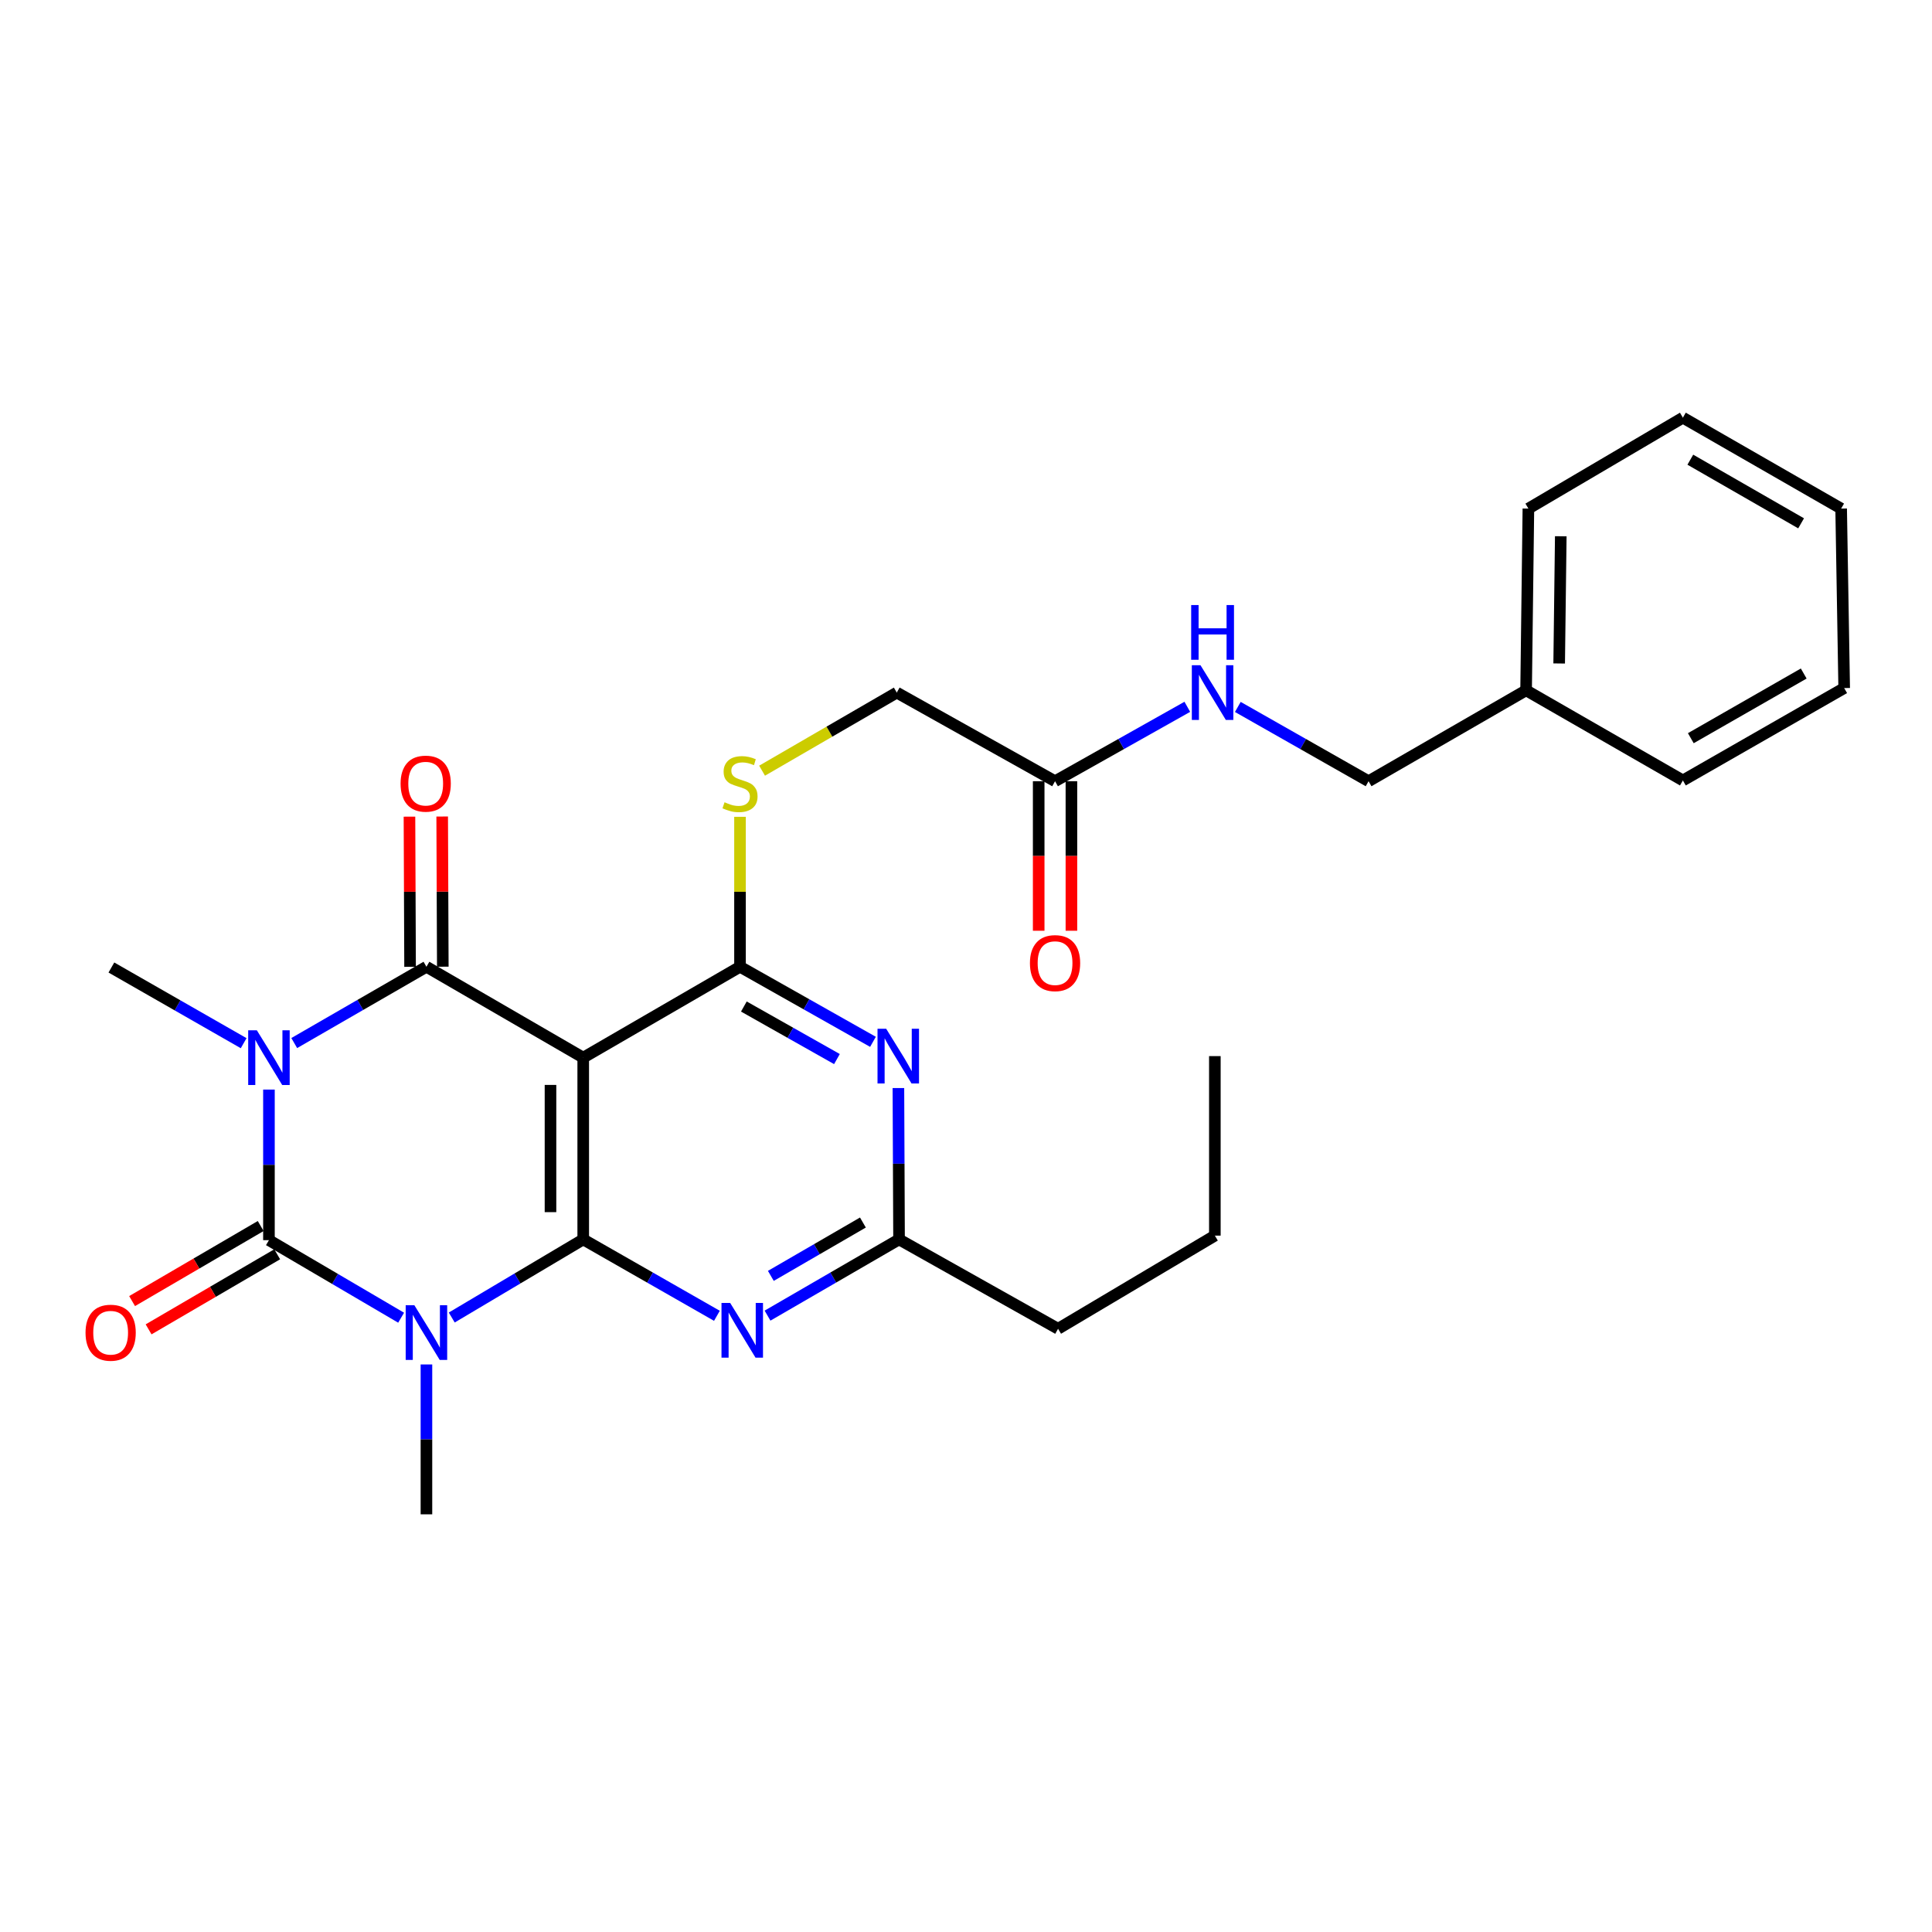 <?xml version='1.0' encoding='iso-8859-1'?>
<svg version='1.1' baseProfile='full'
              xmlns='http://www.w3.org/2000/svg'
                      xmlns:rdkit='http://www.rdkit.org/xml'
                      xmlns:xlink='http://www.w3.org/1999/xlink'
                  xml:space='preserve'
width='1000px' height='1000px' viewBox='0 0 1000 1000'>
<!-- END OF HEADER -->
<rect style='opacity:1.0;fill:#FFFFFF;stroke:none' width='1000' height='1000' x='0' y='0'> </rect>
<path class='bond-1' d='M 139.204,563.963 L 139.204,602.932' style='fill:none;fill-rule:evenodd;stroke:#0000FF;stroke-width:6px;stroke-linecap:butt;stroke-linejoin:miter;stroke-opacity:1' />
<path class='bond-1' d='M 139.204,602.932 L 139.204,641.901' style='fill:none;fill-rule:evenodd;stroke:#000000;stroke-width:6px;stroke-linecap:butt;stroke-linejoin:miter;stroke-opacity:1' />
<path class='bond-3' d='M 152.297,539.885 L 186.51,520.14' style='fill:none;fill-rule:evenodd;stroke:#0000FF;stroke-width:6px;stroke-linecap:butt;stroke-linejoin:miter;stroke-opacity:1' />
<path class='bond-3' d='M 186.51,520.14 L 220.723,500.395' style='fill:none;fill-rule:evenodd;stroke:#000000;stroke-width:6px;stroke-linecap:butt;stroke-linejoin:miter;stroke-opacity:1' />
<path class='bond-15' d='M 126.115,539.952 L 91.886,520.367' style='fill:none;fill-rule:evenodd;stroke:#0000FF;stroke-width:6px;stroke-linecap:butt;stroke-linejoin:miter;stroke-opacity:1' />
<path class='bond-15' d='M 91.886,520.367 L 57.657,500.781' style='fill:none;fill-rule:evenodd;stroke:#000000;stroke-width:6px;stroke-linecap:butt;stroke-linejoin:miter;stroke-opacity:1' />
<path class='bond-0' d='M 207.62,682.041 L 173.412,661.971' style='fill:none;fill-rule:evenodd;stroke:#0000FF;stroke-width:6px;stroke-linecap:butt;stroke-linejoin:miter;stroke-opacity:1' />
<path class='bond-0' d='M 173.412,661.971 L 139.204,641.901' style='fill:none;fill-rule:evenodd;stroke:#000000;stroke-width:6px;stroke-linecap:butt;stroke-linejoin:miter;stroke-opacity:1' />
<path class='bond-16' d='M 220.723,706.24 L 220.723,745.026' style='fill:none;fill-rule:evenodd;stroke:#0000FF;stroke-width:6px;stroke-linecap:butt;stroke-linejoin:miter;stroke-opacity:1' />
<path class='bond-16' d='M 220.723,745.026 L 220.723,783.811' style='fill:none;fill-rule:evenodd;stroke:#000000;stroke-width:6px;stroke-linecap:butt;stroke-linejoin:miter;stroke-opacity:1' />
<path class='bond-28' d='M 233.823,681.945 L 267.849,661.73' style='fill:none;fill-rule:evenodd;stroke:#0000FF;stroke-width:6px;stroke-linecap:butt;stroke-linejoin:miter;stroke-opacity:1' />
<path class='bond-28' d='M 267.849,661.73 L 301.875,641.515' style='fill:none;fill-rule:evenodd;stroke:#000000;stroke-width:6px;stroke-linecap:butt;stroke-linejoin:miter;stroke-opacity:1' />
<path class='bond-10' d='M 134.934,634.586 L 101.653,654.013' style='fill:none;fill-rule:evenodd;stroke:#000000;stroke-width:6px;stroke-linecap:butt;stroke-linejoin:miter;stroke-opacity:1' />
<path class='bond-10' d='M 101.653,654.013 L 68.373,673.44' style='fill:none;fill-rule:evenodd;stroke:#FF0000;stroke-width:6px;stroke-linecap:butt;stroke-linejoin:miter;stroke-opacity:1' />
<path class='bond-10' d='M 143.474,649.216 L 110.193,668.643' style='fill:none;fill-rule:evenodd;stroke:#000000;stroke-width:6px;stroke-linecap:butt;stroke-linejoin:miter;stroke-opacity:1' />
<path class='bond-10' d='M 110.193,668.643 L 76.912,688.07' style='fill:none;fill-rule:evenodd;stroke:#FF0000;stroke-width:6px;stroke-linecap:butt;stroke-linejoin:miter;stroke-opacity:1' />
<path class='bond-2' d='M 301.875,641.515 L 301.875,547.441' style='fill:none;fill-rule:evenodd;stroke:#000000;stroke-width:6px;stroke-linecap:butt;stroke-linejoin:miter;stroke-opacity:1' />
<path class='bond-2' d='M 284.935,627.404 L 284.935,561.552' style='fill:none;fill-rule:evenodd;stroke:#000000;stroke-width:6px;stroke-linecap:butt;stroke-linejoin:miter;stroke-opacity:1' />
<path class='bond-6' d='M 301.875,641.515 L 336.475,661.287' style='fill:none;fill-rule:evenodd;stroke:#000000;stroke-width:6px;stroke-linecap:butt;stroke-linejoin:miter;stroke-opacity:1' />
<path class='bond-6' d='M 336.475,661.287 L 371.075,681.06' style='fill:none;fill-rule:evenodd;stroke:#0000FF;stroke-width:6px;stroke-linecap:butt;stroke-linejoin:miter;stroke-opacity:1' />
<path class='bond-4' d='M 220.723,500.395 L 301.875,547.441' style='fill:none;fill-rule:evenodd;stroke:#000000;stroke-width:6px;stroke-linecap:butt;stroke-linejoin:miter;stroke-opacity:1' />
<path class='bond-11' d='M 229.193,500.361 L 229.035,461.495' style='fill:none;fill-rule:evenodd;stroke:#000000;stroke-width:6px;stroke-linecap:butt;stroke-linejoin:miter;stroke-opacity:1' />
<path class='bond-11' d='M 229.035,461.495 L 228.877,422.628' style='fill:none;fill-rule:evenodd;stroke:#FF0000;stroke-width:6px;stroke-linecap:butt;stroke-linejoin:miter;stroke-opacity:1' />
<path class='bond-11' d='M 212.253,500.43 L 212.095,461.563' style='fill:none;fill-rule:evenodd;stroke:#000000;stroke-width:6px;stroke-linecap:butt;stroke-linejoin:miter;stroke-opacity:1' />
<path class='bond-11' d='M 212.095,461.563 L 211.937,422.697' style='fill:none;fill-rule:evenodd;stroke:#FF0000;stroke-width:6px;stroke-linecap:butt;stroke-linejoin:miter;stroke-opacity:1' />
<path class='bond-5' d='M 301.875,547.441 L 383.027,500.395' style='fill:none;fill-rule:evenodd;stroke:#000000;stroke-width:6px;stroke-linecap:butt;stroke-linejoin:miter;stroke-opacity:1' />
<path class='bond-7' d='M 383.027,500.395 L 417.438,519.823' style='fill:none;fill-rule:evenodd;stroke:#000000;stroke-width:6px;stroke-linecap:butt;stroke-linejoin:miter;stroke-opacity:1' />
<path class='bond-7' d='M 417.438,519.823 L 451.85,539.25' style='fill:none;fill-rule:evenodd;stroke:#0000FF;stroke-width:6px;stroke-linecap:butt;stroke-linejoin:miter;stroke-opacity:1' />
<path class='bond-7' d='M 385.022,520.975 L 409.11,534.574' style='fill:none;fill-rule:evenodd;stroke:#000000;stroke-width:6px;stroke-linecap:butt;stroke-linejoin:miter;stroke-opacity:1' />
<path class='bond-7' d='M 409.11,534.574 L 433.198,548.174' style='fill:none;fill-rule:evenodd;stroke:#0000FF;stroke-width:6px;stroke-linecap:butt;stroke-linejoin:miter;stroke-opacity:1' />
<path class='bond-9' d='M 383.027,500.395 L 383.027,461.589' style='fill:none;fill-rule:evenodd;stroke:#000000;stroke-width:6px;stroke-linecap:butt;stroke-linejoin:miter;stroke-opacity:1' />
<path class='bond-9' d='M 383.027,461.589 L 383.027,422.783' style='fill:none;fill-rule:evenodd;stroke:#CCCC00;stroke-width:6px;stroke-linecap:butt;stroke-linejoin:miter;stroke-opacity:1' />
<path class='bond-29' d='M 397.27,680.968 L 431.308,661.242' style='fill:none;fill-rule:evenodd;stroke:#0000FF;stroke-width:6px;stroke-linecap:butt;stroke-linejoin:miter;stroke-opacity:1' />
<path class='bond-29' d='M 431.308,661.242 L 465.346,641.515' style='fill:none;fill-rule:evenodd;stroke:#000000;stroke-width:6px;stroke-linecap:butt;stroke-linejoin:miter;stroke-opacity:1' />
<path class='bond-29' d='M 398.987,660.394 L 422.814,646.585' style='fill:none;fill-rule:evenodd;stroke:#0000FF;stroke-width:6px;stroke-linecap:butt;stroke-linejoin:miter;stroke-opacity:1' />
<path class='bond-29' d='M 422.814,646.585 L 446.641,632.776' style='fill:none;fill-rule:evenodd;stroke:#000000;stroke-width:6px;stroke-linecap:butt;stroke-linejoin:miter;stroke-opacity:1' />
<path class='bond-8' d='M 465.012,563.173 L 465.179,602.344' style='fill:none;fill-rule:evenodd;stroke:#0000FF;stroke-width:6px;stroke-linecap:butt;stroke-linejoin:miter;stroke-opacity:1' />
<path class='bond-8' d='M 465.179,602.344 L 465.346,641.515' style='fill:none;fill-rule:evenodd;stroke:#000000;stroke-width:6px;stroke-linecap:butt;stroke-linejoin:miter;stroke-opacity:1' />
<path class='bond-20' d='M 465.346,641.515 L 547.656,687.771' style='fill:none;fill-rule:evenodd;stroke:#000000;stroke-width:6px;stroke-linecap:butt;stroke-linejoin:miter;stroke-opacity:1' />
<path class='bond-17' d='M 394.452,398.907 L 429.311,378.696' style='fill:none;fill-rule:evenodd;stroke:#CCCC00;stroke-width:6px;stroke-linecap:butt;stroke-linejoin:miter;stroke-opacity:1' />
<path class='bond-17' d='M 429.311,378.696 L 464.17,358.485' style='fill:none;fill-rule:evenodd;stroke:#000000;stroke-width:6px;stroke-linecap:butt;stroke-linejoin:miter;stroke-opacity:1' />
<path class='bond-12' d='M 546.094,404.355 L 464.17,358.485' style='fill:none;fill-rule:evenodd;stroke:#000000;stroke-width:6px;stroke-linecap:butt;stroke-linejoin:miter;stroke-opacity:1' />
<path class='bond-13' d='M 546.094,404.355 L 580.323,385.099' style='fill:none;fill-rule:evenodd;stroke:#000000;stroke-width:6px;stroke-linecap:butt;stroke-linejoin:miter;stroke-opacity:1' />
<path class='bond-13' d='M 580.323,385.099 L 614.553,365.843' style='fill:none;fill-rule:evenodd;stroke:#0000FF;stroke-width:6px;stroke-linecap:butt;stroke-linejoin:miter;stroke-opacity:1' />
<path class='bond-14' d='M 537.624,404.355 L 537.624,443.056' style='fill:none;fill-rule:evenodd;stroke:#000000;stroke-width:6px;stroke-linecap:butt;stroke-linejoin:miter;stroke-opacity:1' />
<path class='bond-14' d='M 537.624,443.056 L 537.624,481.757' style='fill:none;fill-rule:evenodd;stroke:#FF0000;stroke-width:6px;stroke-linecap:butt;stroke-linejoin:miter;stroke-opacity:1' />
<path class='bond-14' d='M 554.564,404.355 L 554.564,443.056' style='fill:none;fill-rule:evenodd;stroke:#000000;stroke-width:6px;stroke-linecap:butt;stroke-linejoin:miter;stroke-opacity:1' />
<path class='bond-14' d='M 554.564,443.056 L 554.564,481.757' style='fill:none;fill-rule:evenodd;stroke:#FF0000;stroke-width:6px;stroke-linecap:butt;stroke-linejoin:miter;stroke-opacity:1' />
<path class='bond-18' d='M 640.693,365.906 L 674.531,385.13' style='fill:none;fill-rule:evenodd;stroke:#0000FF;stroke-width:6px;stroke-linecap:butt;stroke-linejoin:miter;stroke-opacity:1' />
<path class='bond-18' d='M 674.531,385.13 L 708.369,404.355' style='fill:none;fill-rule:evenodd;stroke:#000000;stroke-width:6px;stroke-linecap:butt;stroke-linejoin:miter;stroke-opacity:1' />
<path class='bond-19' d='M 708.369,404.355 L 789.907,357.309' style='fill:none;fill-rule:evenodd;stroke:#000000;stroke-width:6px;stroke-linecap:butt;stroke-linejoin:miter;stroke-opacity:1' />
<path class='bond-21' d='M 789.907,357.309 L 791.093,263.245' style='fill:none;fill-rule:evenodd;stroke:#000000;stroke-width:6px;stroke-linecap:butt;stroke-linejoin:miter;stroke-opacity:1' />
<path class='bond-21' d='M 807.024,343.413 L 807.854,277.568' style='fill:none;fill-rule:evenodd;stroke:#000000;stroke-width:6px;stroke-linecap:butt;stroke-linejoin:miter;stroke-opacity:1' />
<path class='bond-22' d='M 789.907,357.309 L 871.059,403.96' style='fill:none;fill-rule:evenodd;stroke:#000000;stroke-width:6px;stroke-linecap:butt;stroke-linejoin:miter;stroke-opacity:1' />
<path class='bond-23' d='M 547.656,687.771 L 628.808,639.557' style='fill:none;fill-rule:evenodd;stroke:#000000;stroke-width:6px;stroke-linecap:butt;stroke-linejoin:miter;stroke-opacity:1' />
<path class='bond-25' d='M 791.093,263.245 L 871.059,216.189' style='fill:none;fill-rule:evenodd;stroke:#000000;stroke-width:6px;stroke-linecap:butt;stroke-linejoin:miter;stroke-opacity:1' />
<path class='bond-26' d='M 871.059,403.96 L 954.545,356.142' style='fill:none;fill-rule:evenodd;stroke:#000000;stroke-width:6px;stroke-linecap:butt;stroke-linejoin:miter;stroke-opacity:1' />
<path class='bond-26' d='M 875.163,382.087 L 933.603,348.615' style='fill:none;fill-rule:evenodd;stroke:#000000;stroke-width:6px;stroke-linecap:butt;stroke-linejoin:miter;stroke-opacity:1' />
<path class='bond-24' d='M 628.808,639.557 L 628.808,546.641' style='fill:none;fill-rule:evenodd;stroke:#000000;stroke-width:6px;stroke-linecap:butt;stroke-linejoin:miter;stroke-opacity:1' />
<path class='bond-30' d='M 871.059,216.189 L 952.974,263.245' style='fill:none;fill-rule:evenodd;stroke:#000000;stroke-width:6px;stroke-linecap:butt;stroke-linejoin:miter;stroke-opacity:1' />
<path class='bond-30' d='M 874.909,237.936 L 932.249,270.875' style='fill:none;fill-rule:evenodd;stroke:#000000;stroke-width:6px;stroke-linecap:butt;stroke-linejoin:miter;stroke-opacity:1' />
<path class='bond-27' d='M 954.545,356.142 L 952.974,263.245' style='fill:none;fill-rule:evenodd;stroke:#000000;stroke-width:6px;stroke-linecap:butt;stroke-linejoin:miter;stroke-opacity:1' />
<path  class='atom-0' d='M 132.944 533.281
L 142.224 548.281
Q 143.144 549.761, 144.624 552.441
Q 146.104 555.121, 146.184 555.281
L 146.184 533.281
L 149.944 533.281
L 149.944 561.601
L 146.064 561.601
L 136.104 545.201
Q 134.944 543.281, 133.704 541.081
Q 132.504 538.881, 132.144 538.201
L 132.144 561.601
L 128.464 561.601
L 128.464 533.281
L 132.944 533.281
' fill='#0000FF'/>
<path  class='atom-1' d='M 214.463 675.568
L 223.743 690.568
Q 224.663 692.048, 226.143 694.728
Q 227.623 697.408, 227.703 697.568
L 227.703 675.568
L 231.463 675.568
L 231.463 703.888
L 227.583 703.888
L 217.623 687.488
Q 216.463 685.568, 215.223 683.368
Q 214.023 681.168, 213.663 680.488
L 213.663 703.888
L 209.983 703.888
L 209.983 675.568
L 214.463 675.568
' fill='#0000FF'/>
<path  class='atom-7' d='M 377.925 674.392
L 387.205 689.392
Q 388.125 690.872, 389.605 693.552
Q 391.085 696.232, 391.165 696.392
L 391.165 674.392
L 394.925 674.392
L 394.925 702.712
L 391.045 702.712
L 381.085 686.312
Q 379.925 684.392, 378.685 682.192
Q 377.485 679.992, 377.125 679.312
L 377.125 702.712
L 373.445 702.712
L 373.445 674.392
L 377.925 674.392
' fill='#0000FF'/>
<path  class='atom-8' d='M 458.682 532.481
L 467.962 547.481
Q 468.882 548.961, 470.362 551.641
Q 471.842 554.321, 471.922 554.481
L 471.922 532.481
L 475.682 532.481
L 475.682 560.801
L 471.802 560.801
L 461.842 544.401
Q 460.682 542.481, 459.442 540.281
Q 458.242 538.081, 457.882 537.401
L 457.882 560.801
L 454.202 560.801
L 454.202 532.481
L 458.682 532.481
' fill='#0000FF'/>
<path  class='atom-10' d='M 375.027 415.251
Q 375.347 415.371, 376.667 415.931
Q 377.987 416.491, 379.427 416.851
Q 380.907 417.171, 382.347 417.171
Q 385.027 417.171, 386.587 415.891
Q 388.147 414.571, 388.147 412.291
Q 388.147 410.731, 387.347 409.771
Q 386.587 408.811, 385.387 408.291
Q 384.187 407.771, 382.187 407.171
Q 379.667 406.411, 378.147 405.691
Q 376.667 404.971, 375.587 403.451
Q 374.547 401.931, 374.547 399.371
Q 374.547 395.811, 376.947 393.611
Q 379.387 391.411, 384.187 391.411
Q 387.467 391.411, 391.187 392.971
L 390.267 396.051
Q 386.867 394.651, 384.307 394.651
Q 381.547 394.651, 380.027 395.811
Q 378.507 396.931, 378.547 398.891
Q 378.547 400.411, 379.307 401.331
Q 380.107 402.251, 381.227 402.771
Q 382.387 403.291, 384.307 403.891
Q 386.867 404.691, 388.387 405.491
Q 389.907 406.291, 390.987 407.931
Q 392.107 409.531, 392.107 412.291
Q 392.107 416.211, 389.467 418.331
Q 386.867 420.411, 382.507 420.411
Q 379.987 420.411, 378.067 419.851
Q 376.187 419.331, 373.947 418.411
L 375.027 415.251
' fill='#CCCC00'/>
<path  class='atom-11' d='M 44.271 689.808
Q 44.271 683.008, 47.631 679.208
Q 50.991 675.408, 57.271 675.408
Q 63.551 675.408, 66.911 679.208
Q 70.271 683.008, 70.271 689.808
Q 70.271 696.688, 66.871 700.608
Q 63.471 704.488, 57.271 704.488
Q 51.031 704.488, 47.631 700.608
Q 44.271 696.728, 44.271 689.808
M 57.271 701.288
Q 61.591 701.288, 63.911 698.408
Q 66.271 695.488, 66.271 689.808
Q 66.271 684.248, 63.911 681.448
Q 61.591 678.608, 57.271 678.608
Q 52.951 678.608, 50.591 681.408
Q 48.271 684.208, 48.271 689.808
Q 48.271 695.528, 50.591 698.408
Q 52.951 701.288, 57.271 701.288
' fill='#FF0000'/>
<path  class='atom-12' d='M 207.337 405.611
Q 207.337 398.811, 210.697 395.011
Q 214.057 391.211, 220.337 391.211
Q 226.617 391.211, 229.977 395.011
Q 233.337 398.811, 233.337 405.611
Q 233.337 412.491, 229.937 416.411
Q 226.537 420.291, 220.337 420.291
Q 214.097 420.291, 210.697 416.411
Q 207.337 412.531, 207.337 405.611
M 220.337 417.091
Q 224.657 417.091, 226.977 414.211
Q 229.337 411.291, 229.337 405.611
Q 229.337 400.051, 226.977 397.251
Q 224.657 394.411, 220.337 394.411
Q 216.017 394.411, 213.657 397.211
Q 211.337 400.011, 211.337 405.611
Q 211.337 411.331, 213.657 414.211
Q 216.017 417.091, 220.337 417.091
' fill='#FF0000'/>
<path  class='atom-14' d='M 621.371 344.325
L 630.651 359.325
Q 631.571 360.805, 633.051 363.485
Q 634.531 366.165, 634.611 366.325
L 634.611 344.325
L 638.371 344.325
L 638.371 372.645
L 634.491 372.645
L 624.531 356.245
Q 623.371 354.325, 622.131 352.125
Q 620.931 349.925, 620.571 349.245
L 620.571 372.645
L 616.891 372.645
L 616.891 344.325
L 621.371 344.325
' fill='#0000FF'/>
<path  class='atom-14' d='M 616.551 313.173
L 620.391 313.173
L 620.391 325.213
L 634.871 325.213
L 634.871 313.173
L 638.711 313.173
L 638.711 341.493
L 634.871 341.493
L 634.871 328.413
L 620.391 328.413
L 620.391 341.493
L 616.551 341.493
L 616.551 313.173
' fill='#0000FF'/>
<path  class='atom-15' d='M 533.094 498.508
Q 533.094 491.708, 536.454 487.908
Q 539.814 484.108, 546.094 484.108
Q 552.374 484.108, 555.734 487.908
Q 559.094 491.708, 559.094 498.508
Q 559.094 505.388, 555.694 509.308
Q 552.294 513.188, 546.094 513.188
Q 539.854 513.188, 536.454 509.308
Q 533.094 505.428, 533.094 498.508
M 546.094 509.988
Q 550.414 509.988, 552.734 507.108
Q 555.094 504.188, 555.094 498.508
Q 555.094 492.948, 552.734 490.148
Q 550.414 487.308, 546.094 487.308
Q 541.774 487.308, 539.414 490.108
Q 537.094 492.908, 537.094 498.508
Q 537.094 504.228, 539.414 507.108
Q 541.774 509.988, 546.094 509.988
' fill='#FF0000'/>
</svg>
